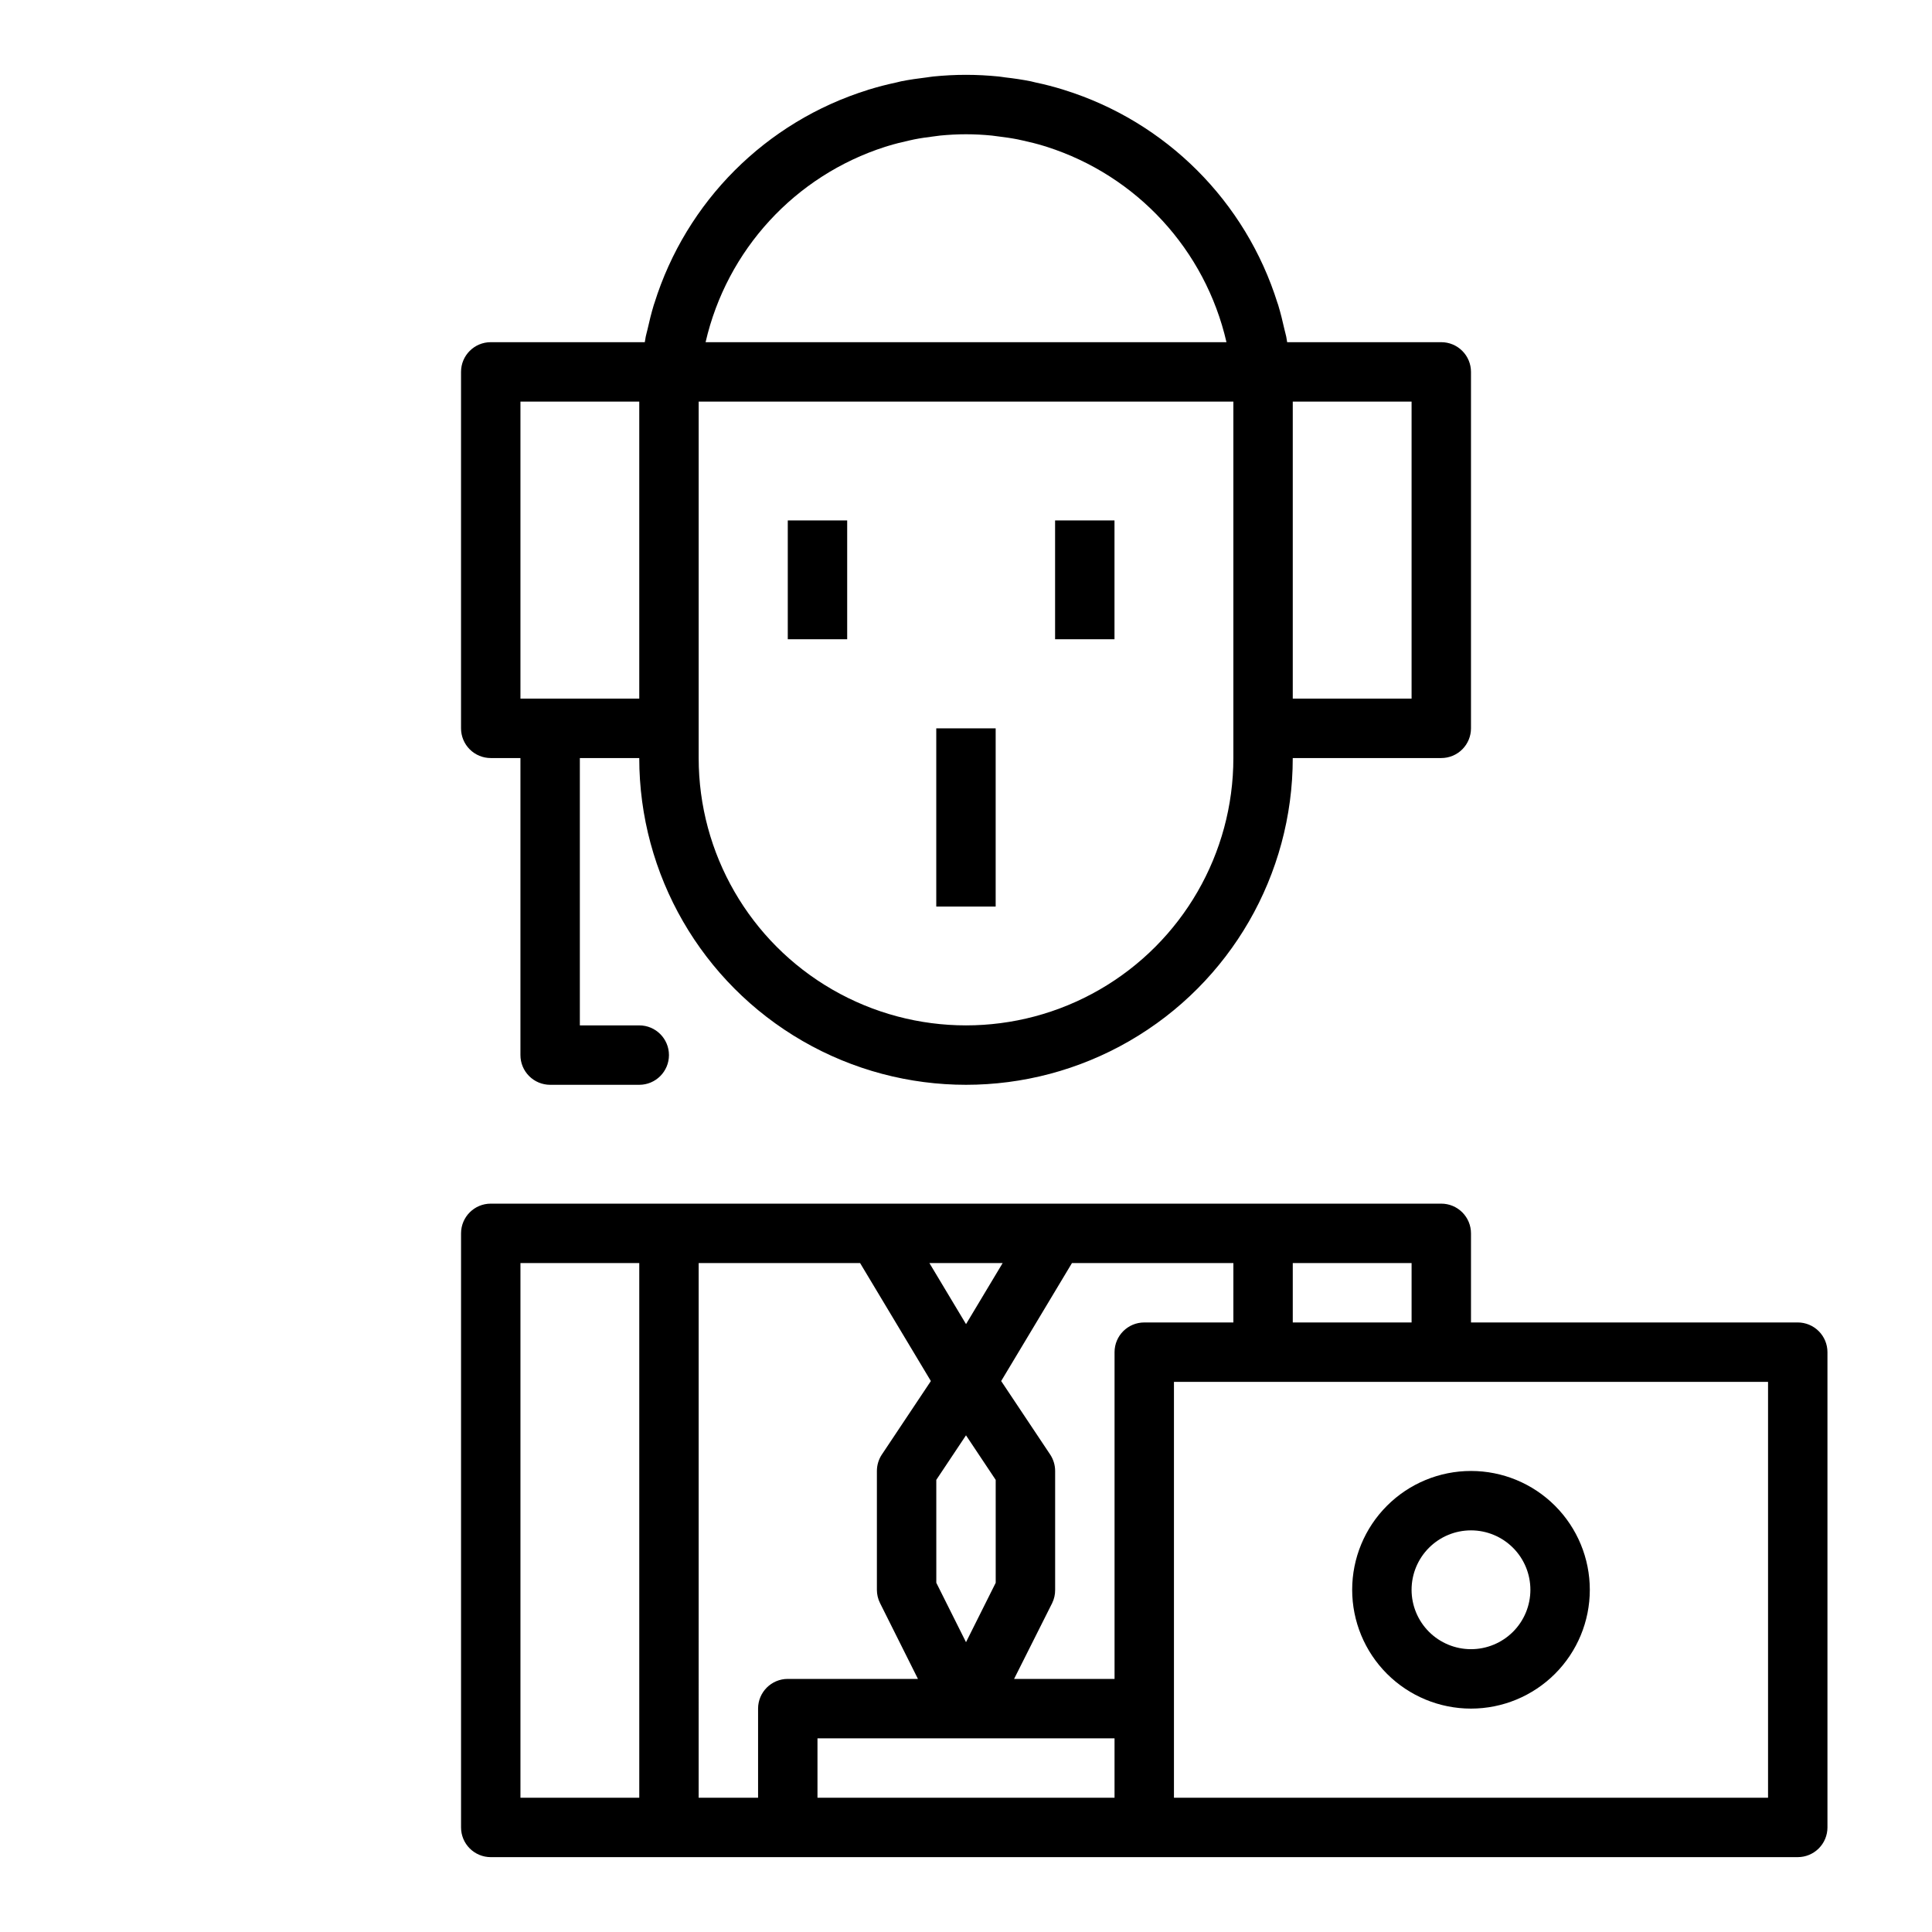 <?xml version="1.0" encoding="UTF-8"?>
<!-- The Best Svg Icon site in the world: iconSvg.co, Visit us! https://iconsvg.co -->
<svg fill="#000000" width="800px" height="800px" version="1.1" viewBox="144 144 512 512" xmlns="http://www.w3.org/2000/svg">
 <g>
  <path d="m392.12 337.02h15.742v47.23h-15.742z"/>
  <path d="m352.77 281.92h15.742v31.488h-15.742z"/>
  <path d="m423.61 281.92h15.742v31.488h-15.742z"/>
  <path d="m274.05 636.16h346.37c2.09 0 4.09-0.832 5.566-2.305 1.477-1.477 2.309-3.481 2.309-5.566v-125.95c0-2.09-0.832-4.09-2.309-5.566-1.477-1.477-3.477-2.309-5.566-2.309h-86.59v-23.613c0-2.09-0.832-4.09-2.309-5.566s-3.477-2.305-5.566-2.305h-251.9c-4.348 0-7.871 3.523-7.871 7.871v157.44c0 2.086 0.828 4.09 2.305 5.566 1.477 1.473 3.477 2.305 5.566 2.305zm55.105-157.44h42.777l18.758 31.27-12.98 19.469-0.004-0.004c-0.859 1.297-1.316 2.816-1.32 4.371v31.488c0 1.219 0.281 2.426 0.828 3.516l10.051 20.098h-34.496c-4.348 0-7.871 3.527-7.871 7.875v23.617l-15.746-0.004zm78.719 84.734-7.871 15.742-7.871-15.742-0.004-27.27 7.871-11.809 7.871 11.809zm-47.234 41.219h78.723v15.742h-78.723zm251.91 15.742h-157.44v-110.21h157.44zm-94.465-125.95h-31.488v-15.742h31.488zm-47.23 0h-23.617c-4.348 0-7.871 3.527-7.871 7.875v86.59h-26.625l10.094-20.098c0.531-1.094 0.801-2.301 0.785-3.516v-31.488c0-1.555-0.461-3.074-1.32-4.371l-12.98-19.469 18.758-31.266h42.777zm-61.141-15.742-9.707 16.184-9.707-16.184zm-127.79 0h31.488v141.7h-31.488z"/>
  <path d="m274.05 344.89h7.871v78.719c0 2.09 0.828 4.09 2.305 5.566 1.477 1.477 3.481 2.309 5.566 2.309h23.617c4.348 0 7.871-3.527 7.871-7.875 0-4.348-3.523-7.871-7.871-7.871h-15.742v-70.848h15.742c0 30.938 16.504 59.523 43.297 74.992 26.789 15.469 59.801 15.469 86.59 0 26.793-15.469 43.297-44.055 43.297-74.992h39.359c2.09 0 4.09-0.828 5.566-2.305 1.477-1.477 2.309-3.481 2.309-5.566v-94.465c0-2.09-0.832-4.09-2.309-5.566-1.477-1.477-3.477-2.305-5.566-2.305h-40.84c-0.086-0.48-0.148-0.969-0.242-1.449-0.125-0.621-0.316-1.227-0.457-1.852-0.496-2.227-1.039-4.434-1.691-6.59-0.055-0.156-0.117-0.309-0.164-0.473l-0.004 0.004c-8.43-26.957-29.551-48.062-56.512-56.477-0.148-0.047-0.285-0.102-0.434-0.141-2.363-0.723-4.723-1.34-7.211-1.859-0.402-0.086-0.789-0.203-1.195-0.293-2.25-0.449-4.551-0.789-6.856-1.047-0.574-0.07-1.125-0.18-1.699-0.234-2.844-0.281-5.727-0.441-8.645-0.441-2.922 0-5.801 0.156-8.66 0.441-0.574 0.055-1.125 0.164-1.699 0.234-2.305 0.277-4.606 0.598-6.856 1.047-0.402 0.086-0.789 0.203-1.195 0.293-2.449 0.52-4.848 1.133-7.211 1.859-0.148 0-0.285 0.094-0.434 0.141h-0.004c-26.961 8.414-48.082 29.52-56.512 56.477-0.047 0.164-0.109 0.316-0.164 0.473-0.652 2.156-1.195 4.359-1.691 6.59-0.141 0.621-0.332 1.227-0.457 1.852-0.094 0.48-0.156 0.969-0.242 1.449l-40.828-0.004c-4.348 0-7.871 3.523-7.871 7.871v94.465c0 2.086 0.828 4.09 2.305 5.566 1.477 1.477 3.477 2.305 5.566 2.305zm104.52-161.98 0.828-0.25c1.77-0.543 3.59-0.992 5.414-1.395 0.504-0.109 1-0.227 1.504-0.332 1.691-0.332 3.418-0.574 5.156-0.789 0.559-0.07 1.117-0.164 1.684-0.219 2.262-0.219 4.535-0.344 6.852-0.344 2.312 0 4.59 0.125 6.848 0.348 0.566 0.055 1.125 0.148 1.684 0.219 1.738 0.211 3.465 0.457 5.156 0.789 0.504 0.102 1 0.219 1.504 0.332 1.828 0.402 3.644 0.852 5.414 1.395l0.789 0.25v-0.004c23.902 7.644 42.004 27.32 47.625 51.777h-138.04c5.617-24.445 23.699-44.121 47.586-51.777zm92.285 161.98c0 25.312-13.504 48.699-35.426 61.355-21.918 12.656-48.926 12.656-70.848 0s-35.426-36.043-35.426-61.355v-94.465h141.7zm47.23-94.465v78.719h-31.488v-78.719zm-236.16 0h31.488v78.719h-31.488z"/>
  <path d="m502.34 565.31c0 8.352 3.316 16.359 9.223 22.266 5.902 5.902 13.914 9.223 22.266 9.223 8.352 0 16.359-3.32 22.266-9.223 5.902-5.906 9.223-13.914 9.223-22.266s-3.32-16.363-9.223-22.266c-5.906-5.906-13.914-9.223-22.266-9.223-8.352 0-16.363 3.316-22.266 9.223-5.906 5.902-9.223 13.914-9.223 22.266zm31.488-15.742v-0.004c4.176 0 8.18 1.66 11.133 4.613 2.953 2.953 4.609 6.957 4.609 11.133s-1.656 8.18-4.609 11.133c-2.953 2.949-6.957 4.609-11.133 4.609s-8.18-1.66-11.133-4.609c-2.953-2.953-4.613-6.957-4.613-11.133s1.66-8.18 4.613-11.133c2.953-2.953 6.957-4.613 11.133-4.613z"/>
 </g>
</svg>